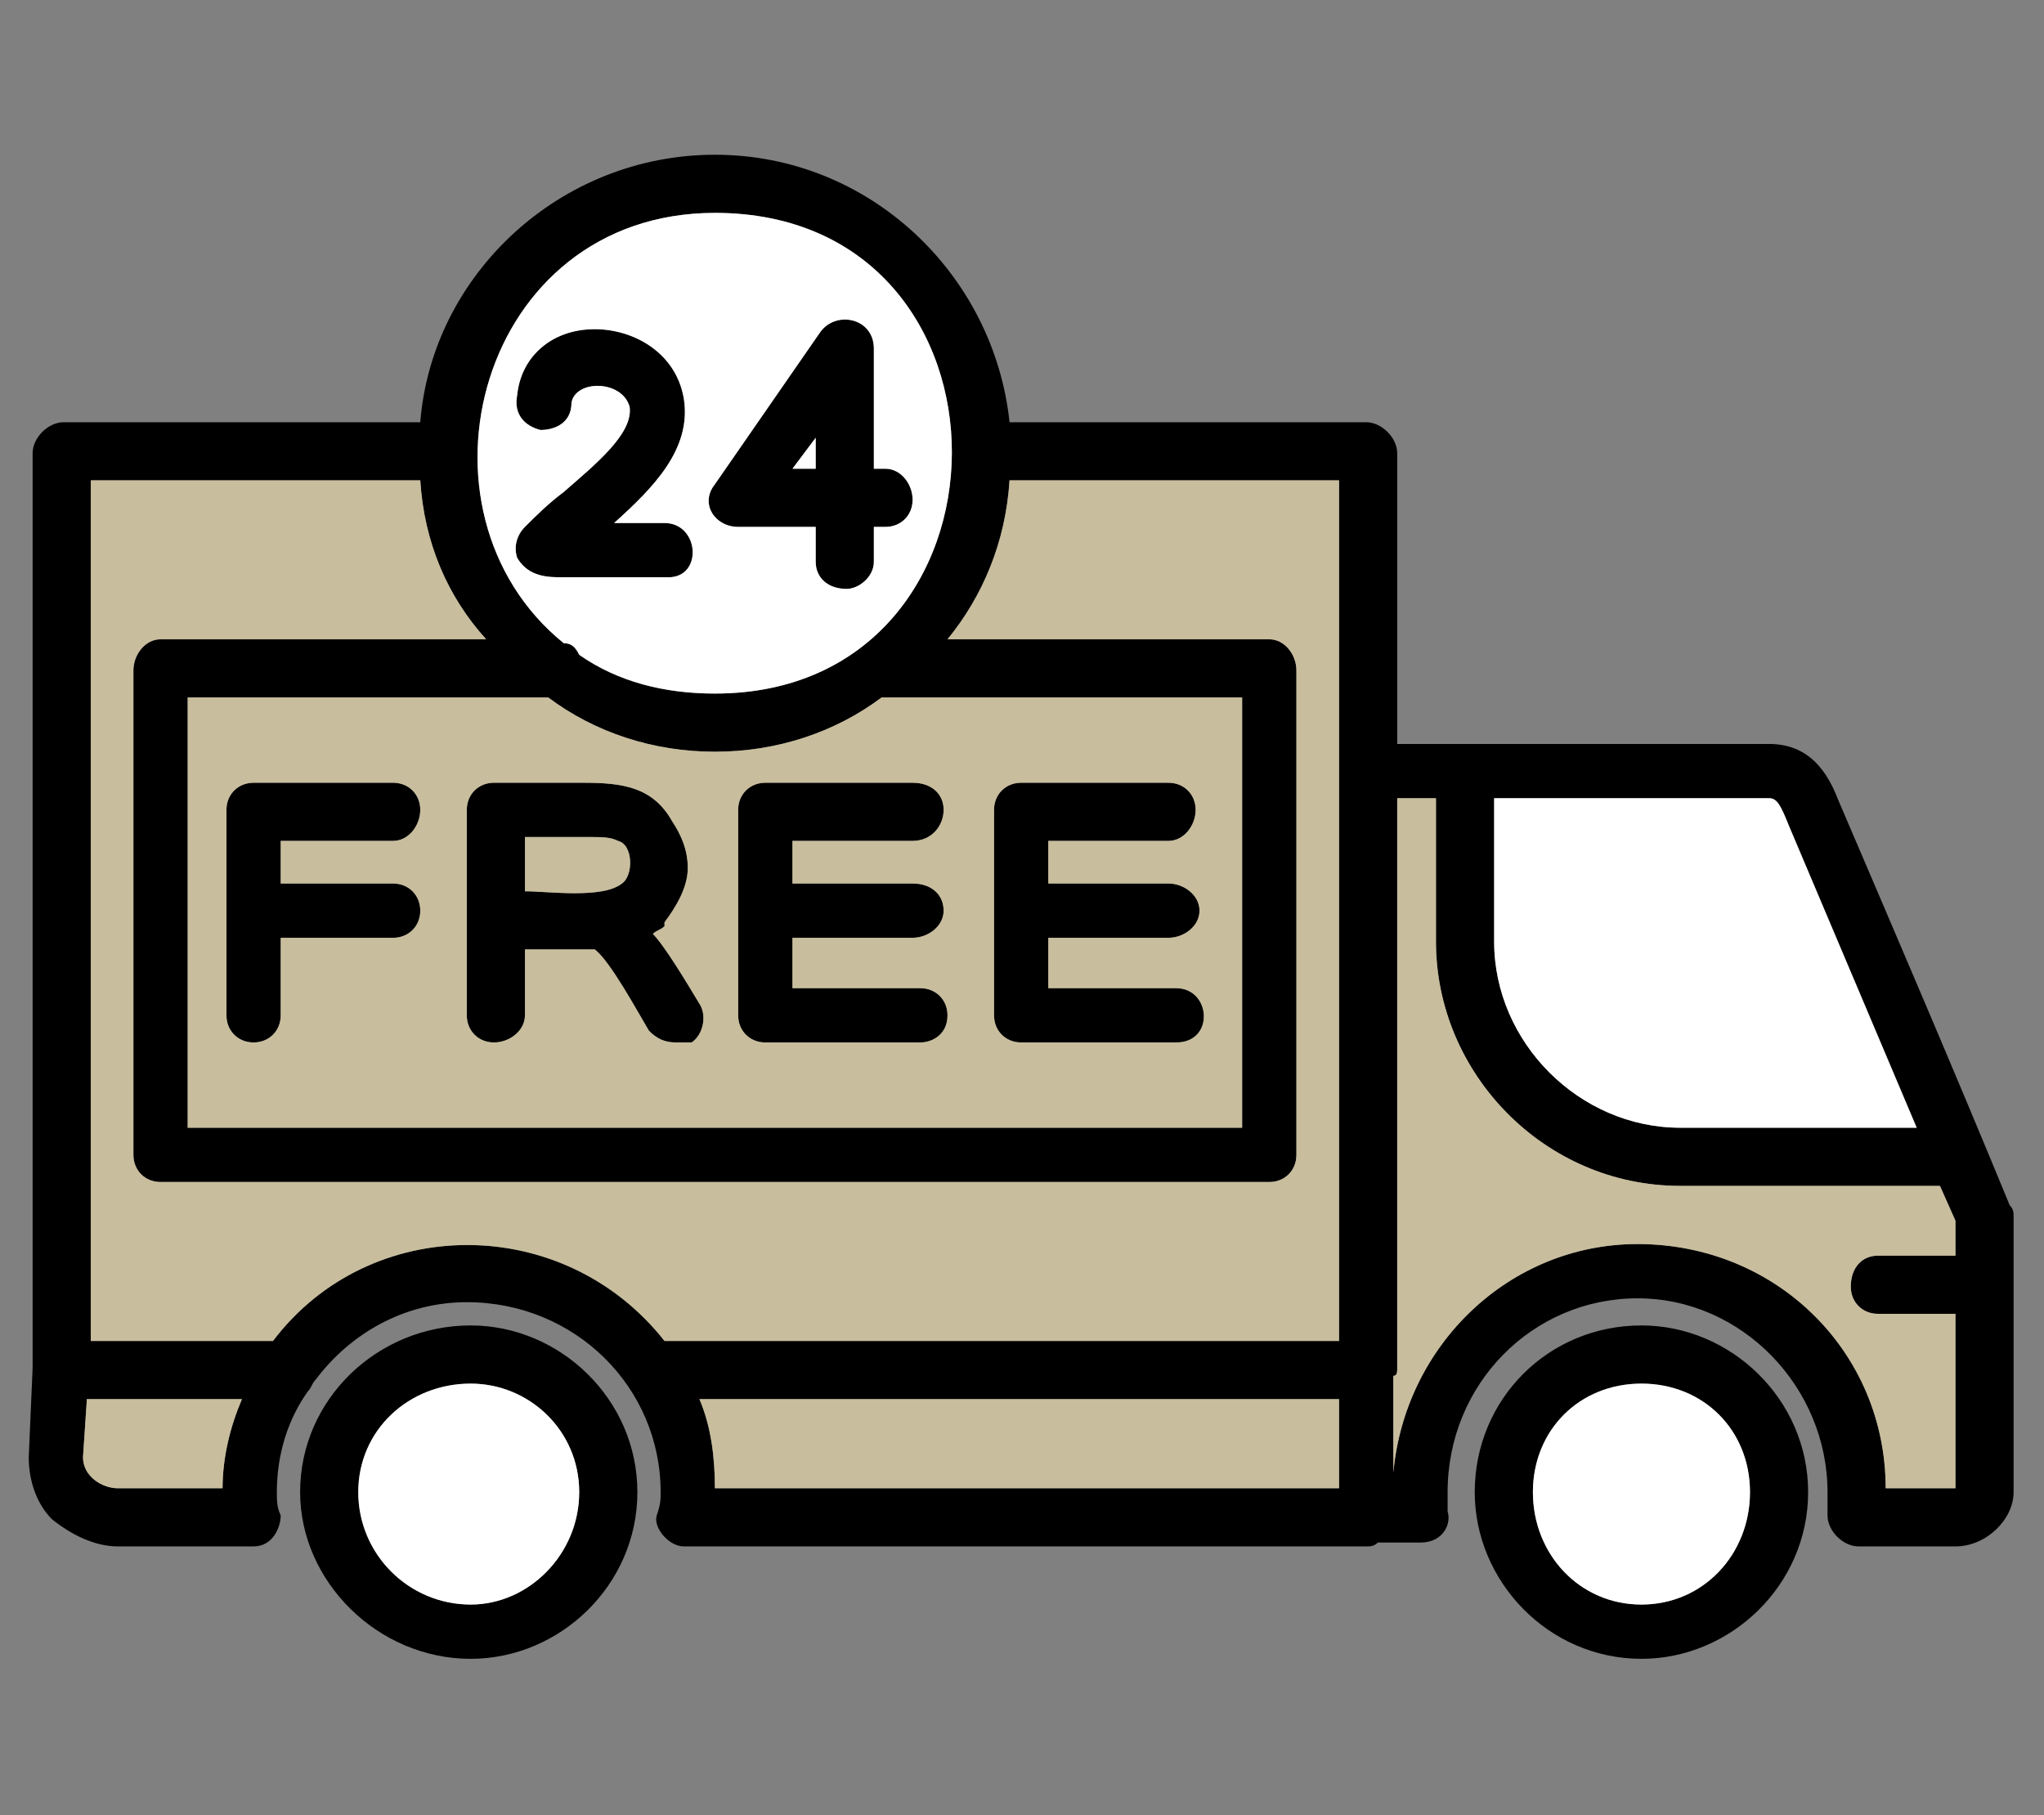 <svg xmlns="http://www.w3.org/2000/svg" xmlns:xlink="http://www.w3.org/1999/xlink" width="429" zoomAndPan="magnify" viewBox="0 0 321.75 285.75" height="381" preserveAspectRatio="xMidYMid meet" version="1.2"><rect x="0" y="0" width="321.75" height="285.75" fill="#808080" stroke="none"/><defs><clipPath id="9e5bc6d2b9"><path d="M 4.523 24 L 317 24 L 317 262 L 4.523 262 Z M 4.523 24 "/></clipPath></defs><g id="be7490d06a"><g clip-rule="nonzero" clip-path="url(#9e5bc6d2b9)"><path style=" stroke:none;fill-rule:evenodd;fill:#000000;fill-opacity:1;" d="M 112.535 118.336 C 102.773 118.336 93.617 115.285 86.297 109.793 L 29.543 109.793 L 29.543 177.527 L 195.527 177.527 L 195.527 109.793 L 138.777 109.793 C 131.453 115.285 122.301 118.336 112.535 118.336 Z M 93.617 149.457 L 82.633 149.457 L 82.633 159.832 C 82.633 162.273 80.191 164.102 77.754 164.102 C 75.312 164.102 73.48 162.273 73.48 159.832 C 73.48 148.848 73.48 138.473 73.48 127.488 C 73.48 125.047 75.312 123.219 77.754 123.219 L 91.789 123.219 C 97.891 123.219 102.773 123.828 105.824 129.32 C 107.043 131.148 108.266 133.59 108.266 136.641 C 108.266 139.691 106.434 142.746 104.602 145.184 L 104.602 145.797 C 103.992 146.406 103.383 146.406 102.773 147.016 C 104.602 148.848 108.266 154.949 110.094 158 C 111.316 159.832 110.703 162.883 108.875 164.102 C 107.652 164.102 107.043 164.102 106.434 164.102 C 104.602 164.102 103.383 163.492 102.16 162.273 C 100.332 159.223 96.059 151.289 93.617 149.457 Z M 82.633 140.305 C 86.297 140.305 94.84 141.523 97.891 139.082 C 99.723 137.863 99.723 132.98 97.281 132.371 C 96.059 131.762 94.84 131.762 92.398 131.762 L 82.633 131.762 Z M 183.934 147.625 L 165.016 147.625 L 165.016 155.559 L 185.152 155.559 C 190.645 155.559 191.258 164.102 185.152 164.102 L 160.746 164.102 C 158.305 164.102 156.473 162.273 156.473 159.832 L 156.473 127.488 C 156.473 125.047 158.305 123.219 160.746 123.219 L 183.934 123.219 C 186.375 123.219 188.207 125.047 188.207 127.488 C 188.207 129.93 186.375 132.371 183.934 132.371 L 165.016 132.371 L 165.016 139.082 L 183.934 139.082 C 186.375 139.082 188.816 140.914 188.816 143.355 C 188.816 145.797 186.375 147.625 183.934 147.625 Z M 143.656 147.625 L 124.742 147.625 L 124.742 155.559 L 144.879 155.559 C 147.32 155.559 149.148 157.391 149.148 159.832 C 149.148 162.883 146.707 164.102 144.879 164.102 L 120.469 164.102 C 118.027 164.102 116.195 162.273 116.195 159.832 L 116.195 127.488 C 116.195 125.047 118.027 123.219 120.469 123.219 L 143.656 123.219 C 146.707 123.219 148.539 125.047 148.539 127.488 C 148.539 129.93 146.707 132.371 143.656 132.371 L 124.742 132.371 L 124.742 139.082 L 143.656 139.082 C 146.707 139.082 148.539 140.914 148.539 143.355 C 148.539 145.797 146.098 147.625 143.656 147.625 Z M 61.887 147.625 L 44.188 147.625 L 44.188 159.832 C 44.188 162.273 42.359 164.102 39.918 164.102 C 37.477 164.102 35.645 162.273 35.645 159.832 L 35.645 127.488 C 35.645 125.047 37.477 123.219 39.918 123.219 L 61.887 123.219 C 64.328 123.219 66.156 125.047 66.156 127.488 C 66.156 129.93 64.328 132.371 61.887 132.371 L 44.188 132.371 L 44.188 139.082 L 61.887 139.082 C 64.328 139.082 66.156 140.914 66.156 143.355 C 66.156 145.797 64.328 147.625 61.887 147.625 Z M 76.531 100.637 C 70.43 93.926 66.77 85.383 66.156 75.617 L 14.289 75.617 L 14.289 211.09 L 42.969 211.09 C 58.223 190.953 88.738 190.953 104.602 211.09 L 210.785 211.09 L 210.785 121.387 C 210.785 120.777 210.785 120.164 210.785 119.555 L 210.785 75.617 L 158.914 75.617 C 158.305 85.383 154.641 93.926 149.148 100.637 L 199.801 100.637 C 202.242 100.637 204.07 103.078 204.07 105.52 L 204.07 181.801 C 204.07 184.242 202.242 186.07 199.801 186.07 L 25.273 186.07 C 22.832 186.07 21 184.242 21 181.801 L 21 105.52 C 21 103.078 22.832 100.637 25.273 100.637 Z M 88.738 101.25 C 89.957 101.25 90.566 101.859 91.176 103.078 C 97.281 107.352 104.602 109.18 112.535 109.18 C 161.965 109.18 162.574 33.512 112.535 33.512 C 75.312 33.512 63.105 80.5 88.738 101.25 Z M 258.383 261.129 C 243.738 261.129 232.141 248.926 232.141 234.891 C 232.141 220.246 243.738 208.648 258.383 208.648 C 272.418 208.648 284.621 220.246 284.621 234.891 C 284.621 249.535 272.418 261.129 258.383 261.129 Z M 258.383 217.805 C 248.617 217.805 241.297 225.125 241.297 234.891 C 241.297 244.652 248.617 252.586 258.383 252.586 C 268.145 252.586 275.469 244.652 275.469 234.891 C 275.469 225.125 268.145 217.805 258.383 217.805 Z M 74.09 261.129 C 59.445 261.129 47.242 248.926 47.242 234.891 C 47.242 220.246 59.445 208.648 74.09 208.648 C 88.125 208.648 100.332 220.246 100.332 234.891 C 100.332 249.535 88.125 261.129 74.09 261.129 Z M 74.09 217.805 C 64.328 217.805 56.395 225.125 56.395 234.891 C 56.395 244.652 64.328 252.586 74.09 252.586 C 83.246 252.586 91.176 244.652 91.176 234.891 C 91.176 225.125 83.246 217.805 74.09 217.805 Z M 307.812 206.82 L 295.605 206.82 C 293.164 206.82 291.336 204.988 291.336 202.547 C 291.336 199.496 293.164 197.664 295.605 197.664 L 307.812 197.664 L 307.812 192.172 L 305.371 186.68 L 264.484 186.68 C 243.125 186.68 226.039 168.984 226.039 148.238 L 226.039 125.656 L 219.938 125.656 L 219.938 215.363 C 219.938 215.973 219.938 216.582 219.328 216.582 L 219.328 231.84 C 221.156 211.703 237.633 195.836 257.773 195.836 C 279.742 195.836 296.828 212.922 296.828 234.281 L 307.812 234.281 Z M 316.965 234.891 C 316.965 239.16 312.695 243.434 307.812 243.434 L 292.555 243.434 C 290.113 243.434 287.672 240.992 287.672 238.551 L 287.672 234.891 C 287.672 218.414 274.25 204.379 257.773 204.379 C 241.297 204.379 227.871 217.805 227.871 234.891 L 227.871 237.941 C 228.48 239.773 227.262 242.824 223.598 242.824 L 216.887 242.824 C 216.277 243.434 215.664 243.434 215.055 243.434 L 107.652 243.434 C 105.211 243.434 102.773 240.383 103.383 238.551 C 103.992 236.723 103.992 236.109 103.992 234.891 C 103.992 218.414 90.566 204.988 73.48 204.988 C 63.715 204.988 55.172 209.871 49.68 217.195 C 49.07 217.805 49.07 218.414 48.461 219.023 C 45.41 223.297 43.578 228.789 43.578 234.891 C 43.578 236.109 43.578 237.332 44.188 238.551 C 44.188 240.383 42.969 243.434 39.918 243.434 L 18.559 243.434 C 14.898 243.434 11.234 241.602 8.184 239.16 C 5.746 236.723 4.523 233.059 4.523 229.398 L 5.133 215.363 L 5.133 71.348 C 5.133 68.906 7.574 66.465 10.016 66.465 L 66.156 66.465 C 67.988 43.277 88.125 24.359 112.535 24.359 C 136.945 24.359 156.473 43.277 158.914 66.465 L 215.055 66.465 C 217.496 66.465 219.938 68.906 219.938 71.348 L 219.938 117.113 L 278.52 117.113 C 285.844 117.113 288.285 123.219 289.504 126.27 C 298.656 147.625 307.812 168.984 316.355 189.734 C 316.965 190.344 316.965 190.953 316.965 191.562 Z M 38.086 220.246 L 13.676 220.246 L 13.066 229.398 C 13.066 232.449 16.117 234.281 18.559 234.281 L 35.035 234.281 C 35.035 229.398 36.258 224.516 38.086 220.246 Z M 210.785 234.281 L 210.785 220.246 L 110.094 220.246 C 111.926 224.516 112.535 229.398 112.535 234.281 Z M 235.195 125.656 L 235.195 148.238 C 235.195 164.102 248.617 177.527 264.484 177.527 L 301.711 177.527 L 281.57 129.93 C 280.352 126.879 279.742 125.656 278.52 125.656 Z M 105.211 90.875 L 88.738 90.875 C 86.297 90.875 83.246 90.875 81.414 87.824 C 80.805 85.992 81.414 84.16 82.633 82.941 C 84.465 81.109 86.297 79.281 88.738 77.449 C 93.617 73.176 99.723 68.297 99.109 64.023 C 97.891 59.754 90.566 59.754 89.957 63.414 C 89.957 66.465 87.516 67.684 85.074 67.684 C 82.633 67.074 80.805 65.246 81.414 62.191 C 82.023 56.09 86.906 51.82 93.617 51.82 C 99.723 51.82 106.434 55.48 107.652 62.805 C 108.875 70.738 102.773 76.84 96.668 82.332 L 104.602 82.332 C 110.094 82.332 110.703 90.875 105.211 90.875 Z M 133.285 92.703 C 130.234 92.703 128.402 90.875 128.402 88.434 L 128.402 82.941 L 116.195 82.941 C 112.535 82.941 110.094 79.281 112.535 76.23 L 129.012 52.43 C 131.453 48.77 137.555 49.988 137.555 54.871 L 137.555 73.789 L 139.387 73.789 C 141.828 73.789 143.656 76.23 143.656 78.668 C 143.656 81.109 141.828 82.941 139.387 82.941 L 137.555 82.941 L 137.555 88.434 C 137.555 90.875 135.113 92.703 133.285 92.703 Z M 124.742 73.789 L 128.402 73.789 L 128.402 68.906 Z M 124.742 73.789 "/></g><path style=" stroke:none;fill-rule:evenodd;fill:#c8bd9d;fill-opacity:1;" d="M 158.914 75.617 C 158.305 85.383 154.641 93.926 149.148 100.637 L 199.801 100.637 C 202.242 100.637 204.07 103.078 204.07 105.52 L 204.07 181.801 C 204.07 184.242 202.242 186.07 199.801 186.07 L 25.273 186.07 C 22.832 186.07 21 184.242 21 181.801 L 21 105.52 C 21 103.078 22.832 100.637 25.273 100.637 L 76.531 100.637 C 70.43 93.926 66.77 85.383 66.156 75.617 L 14.289 75.617 L 14.289 211.09 L 42.969 211.09 C 58.223 190.953 88.738 190.953 104.602 211.09 L 210.785 211.09 L 210.785 121.387 C 210.785 120.777 210.785 120.164 210.785 119.555 L 210.785 75.617 Z M 158.914 75.617 "/><path style=" stroke:none;fill-rule:evenodd;fill:#c8bd9d;fill-opacity:1;" d="M 195.527 109.793 L 138.777 109.793 C 131.453 115.285 122.301 118.336 112.535 118.336 C 102.773 118.336 93.617 115.285 86.297 109.793 L 29.543 109.793 L 29.543 177.527 L 195.527 177.527 Z M 143.656 123.219 C 146.707 123.219 148.539 125.047 148.539 127.488 C 148.539 129.93 146.707 132.371 143.656 132.371 L 124.742 132.371 L 124.742 139.082 L 143.656 139.082 C 146.707 139.082 148.539 140.914 148.539 143.355 C 148.539 145.797 146.098 147.625 143.656 147.625 L 124.742 147.625 L 124.742 155.559 L 144.879 155.559 C 147.32 155.559 149.148 157.391 149.148 159.832 C 149.148 162.883 146.707 164.102 144.879 164.102 L 120.469 164.102 C 118.027 164.102 116.195 162.273 116.195 159.832 L 116.195 127.488 C 116.195 125.047 118.027 123.219 120.469 123.219 Z M 108.266 136.641 C 108.266 139.691 106.434 142.746 104.602 145.184 L 104.602 145.797 C 103.992 146.406 103.383 146.406 102.773 147.016 C 104.602 148.848 108.266 154.949 110.094 158 C 111.316 159.832 110.703 162.883 108.875 164.102 C 107.652 164.102 107.043 164.102 106.434 164.102 C 104.602 164.102 103.383 163.492 102.16 162.273 C 100.332 159.223 96.059 151.289 93.617 149.457 L 82.633 149.457 L 82.633 159.832 C 82.633 162.273 80.191 164.102 77.754 164.102 C 75.312 164.102 73.48 162.273 73.48 159.832 L 73.48 127.488 C 73.48 125.047 75.312 123.219 77.754 123.219 L 91.789 123.219 C 97.891 123.219 102.773 123.828 105.824 129.32 C 107.043 131.148 108.266 133.59 108.266 136.641 Z M 160.746 123.219 L 183.934 123.219 C 186.375 123.219 188.207 125.047 188.207 127.488 C 188.207 129.93 186.375 132.371 183.934 132.371 L 165.016 132.371 L 165.016 139.082 L 183.934 139.082 C 186.375 139.082 188.816 140.914 188.816 143.355 C 188.816 145.797 186.375 147.625 183.934 147.625 L 165.016 147.625 L 165.016 155.559 L 185.152 155.559 C 190.645 155.559 191.258 164.102 185.152 164.102 L 160.746 164.102 C 158.305 164.102 156.473 162.273 156.473 159.832 L 156.473 127.488 C 156.473 125.047 158.305 123.219 160.746 123.219 Z M 66.156 143.355 C 66.156 145.797 64.328 147.625 61.887 147.625 L 44.188 147.625 L 44.188 159.832 C 44.188 162.273 42.359 164.102 39.918 164.102 C 37.477 164.102 35.645 162.273 35.645 159.832 L 35.645 127.488 C 35.645 125.047 37.477 123.219 39.918 123.219 L 61.887 123.219 C 64.328 123.219 66.156 125.047 66.156 127.488 C 66.156 129.93 64.328 132.371 61.887 132.371 L 44.188 132.371 L 44.188 139.082 L 61.887 139.082 C 64.328 139.082 66.156 140.914 66.156 143.355 Z M 66.156 143.355 "/><path style=" stroke:none;fill-rule:evenodd;fill:#c8bd9d;fill-opacity:1;" d="M 97.891 139.082 C 99.723 137.863 99.723 132.98 97.281 132.371 C 96.059 131.762 94.84 131.762 92.398 131.762 L 82.633 131.762 L 82.633 140.305 C 86.297 140.305 94.84 141.523 97.891 139.082 Z M 97.891 139.082 "/><path style=" stroke:none;fill-rule:evenodd;fill:#ffffff;fill-opacity:1;" d="M 107.652 62.805 C 108.875 70.738 102.773 76.84 96.668 82.332 L 104.602 82.332 C 110.094 82.332 110.703 90.875 105.211 90.875 L 88.738 90.875 C 86.297 90.875 83.246 90.875 81.414 87.824 C 80.805 85.992 81.414 84.16 82.633 82.941 C 84.465 81.109 86.297 79.281 88.738 77.449 C 93.617 73.176 99.723 68.297 99.109 64.023 C 97.891 59.754 90.566 59.754 89.957 63.414 C 89.957 66.465 87.516 67.684 85.074 67.684 C 82.633 67.074 80.805 65.246 81.414 62.191 C 82.023 56.09 86.906 51.82 93.617 51.82 C 99.723 51.82 106.434 55.48 107.652 62.805 Z M 91.176 103.078 C 97.281 107.352 104.602 109.18 112.535 109.18 C 161.965 109.18 162.574 33.512 112.535 33.512 C 75.312 33.512 63.105 80.5 88.738 101.25 C 89.957 101.25 90.566 101.859 91.176 103.078 Z M 116.195 82.941 C 112.535 82.941 110.094 79.281 112.535 76.23 L 129.012 52.43 C 131.453 48.77 137.555 49.988 137.555 54.871 L 137.555 73.789 L 139.387 73.789 C 141.828 73.789 143.656 76.23 143.656 78.668 C 143.656 81.109 141.828 82.941 139.387 82.941 L 137.555 82.941 L 137.555 88.434 C 137.555 90.875 135.113 92.703 133.285 92.703 C 130.234 92.703 128.402 90.875 128.402 88.434 L 128.402 82.941 Z M 116.195 82.941 "/><path style=" stroke:none;fill-rule:evenodd;fill:#ffffff;fill-opacity:1;" d="M 128.402 68.906 L 124.742 73.789 L 128.402 73.789 Z M 128.402 68.906 "/><path style=" stroke:none;fill-rule:evenodd;fill:#c8bd9d;fill-opacity:1;" d="M 210.785 220.246 L 110.094 220.246 C 111.926 224.516 112.535 229.398 112.535 234.281 L 210.785 234.281 Z M 210.785 220.246 "/><path style=" stroke:none;fill-rule:evenodd;fill:#ffffff;fill-opacity:1;" d="M 91.176 234.891 C 91.176 225.125 83.246 217.805 74.09 217.805 C 64.328 217.805 56.395 225.125 56.395 234.891 C 56.395 244.652 64.328 252.586 74.09 252.586 C 83.246 252.586 91.176 244.652 91.176 234.891 Z M 91.176 234.891 "/><path style=" stroke:none;fill-rule:evenodd;fill:#c8bd9d;fill-opacity:1;" d="M 35.035 234.281 C 35.035 229.398 36.258 224.516 38.086 220.246 L 13.676 220.246 L 13.066 229.398 C 13.066 232.449 16.117 234.281 18.559 234.281 Z M 35.035 234.281 "/><path style=" stroke:none;fill-rule:evenodd;fill:#c8bd9d;fill-opacity:1;" d="M 219.938 125.656 L 219.938 215.363 C 219.938 215.973 219.938 216.582 219.328 216.582 L 219.328 231.84 C 221.156 211.703 237.633 195.836 257.773 195.836 C 279.742 195.836 296.828 212.922 296.828 234.281 L 307.812 234.281 L 307.812 206.82 L 295.605 206.82 C 293.164 206.82 291.336 204.988 291.336 202.547 C 291.336 199.496 293.164 197.664 295.605 197.664 L 307.812 197.664 L 307.812 192.172 L 305.371 186.68 L 264.484 186.68 C 243.125 186.68 226.039 168.984 226.039 148.238 L 226.039 125.656 Z M 219.938 125.656 "/><path style=" stroke:none;fill-rule:evenodd;fill:#ffffff;fill-opacity:1;" d="M 258.383 217.805 C 248.617 217.805 241.297 225.125 241.297 234.891 C 241.297 244.652 248.617 252.586 258.383 252.586 C 268.145 252.586 275.469 244.652 275.469 234.891 C 275.469 225.125 268.145 217.805 258.383 217.805 Z M 258.383 217.805 "/><path style=" stroke:none;fill-rule:evenodd;fill:#ffffff;fill-opacity:1;" d="M 235.195 148.238 C 235.195 164.102 248.617 177.527 264.484 177.527 L 301.711 177.527 L 281.57 129.93 C 280.352 126.879 279.742 125.656 278.52 125.656 L 235.195 125.656 Z M 235.195 148.238 "/></g></svg>